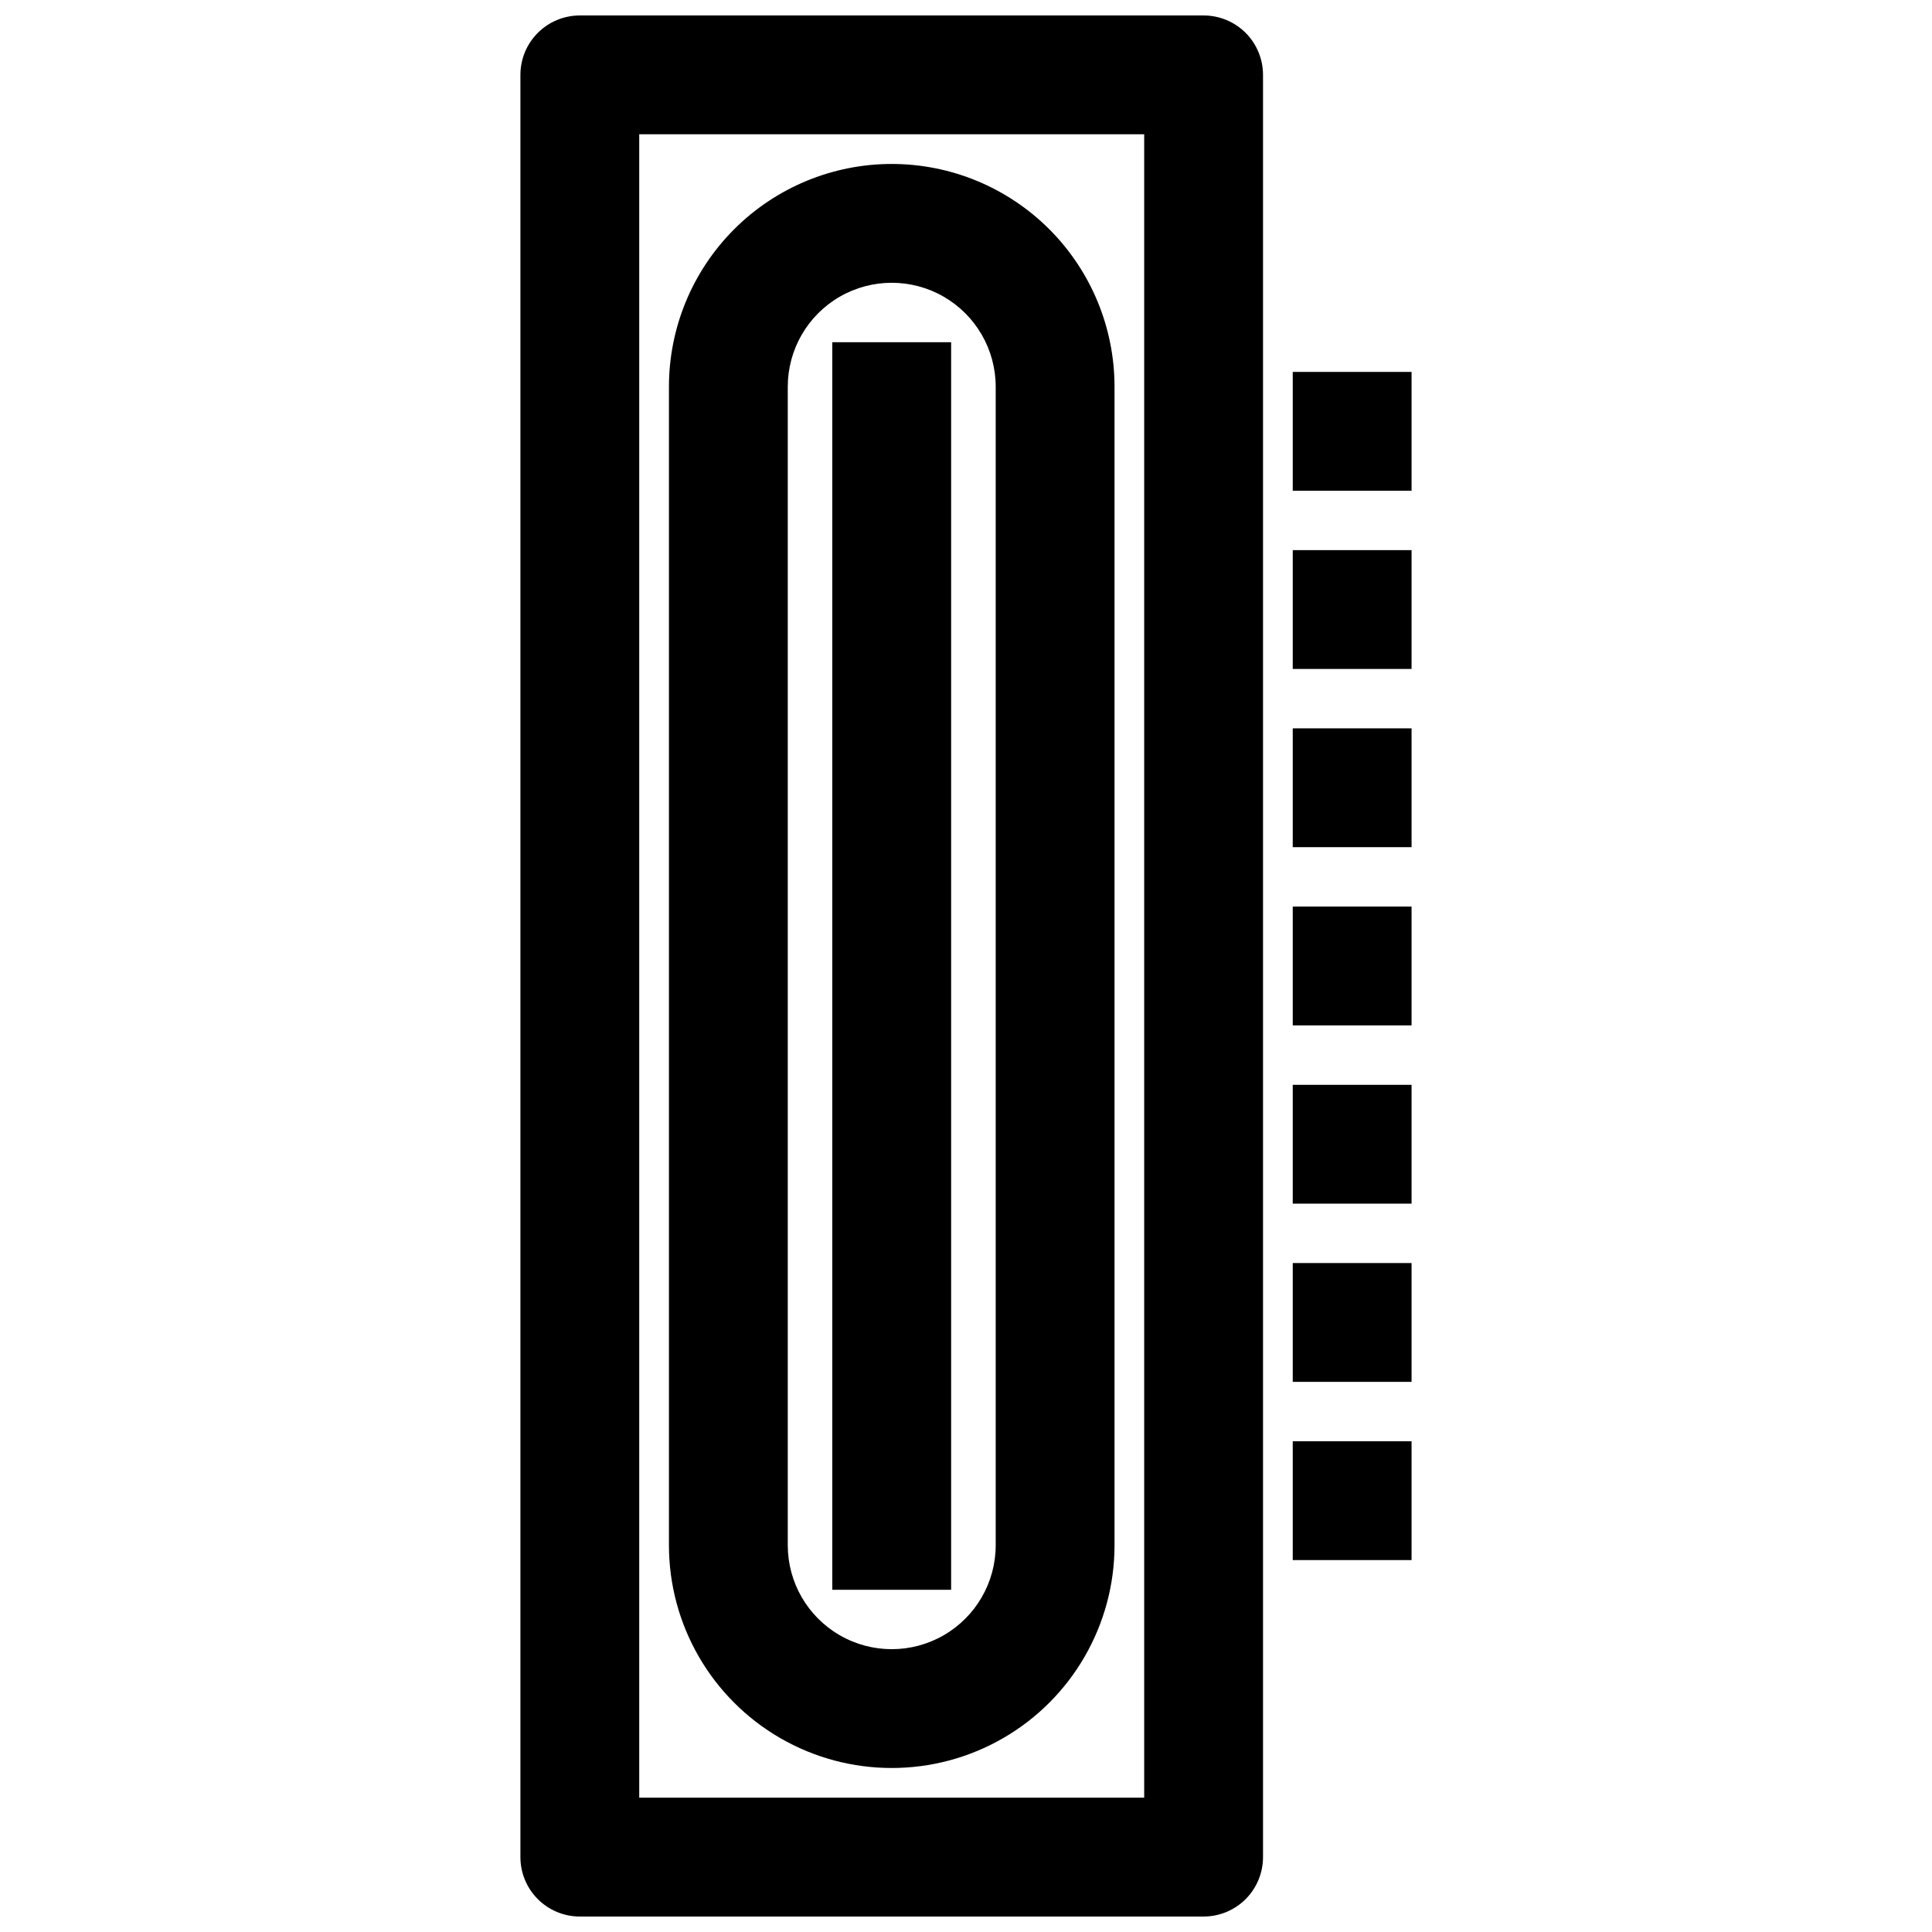 <?xml version="1.0" encoding="UTF-8"?>
<!-- Uploaded to: ICON Repo, www.svgrepo.com, Generator: ICON Repo Mixer Tools -->
<svg width="800px" height="800px" version="1.1" viewBox="144 144 512 512" xmlns="http://www.w3.org/2000/svg">
 <defs>
  <clipPath id="a">
   <path d="m281 148.09h198v503.81h-198z"/>
  </clipPath>
 </defs>
 <g clip-path="url(#a)">
  <path d="m297.66 651.9h165.31c4.172 0 8.18-1.656 11.133-4.609 2.949-2.953 4.609-6.957 4.609-11.133v-472.32c0-4.172-1.66-8.18-4.609-11.133-2.953-2.949-6.961-4.609-11.133-4.609h-165.31c-4.176 0-8.184 1.66-11.133 4.609-2.953 2.953-4.613 6.961-4.613 11.133v472.32c0 4.176 1.66 8.18 4.613 11.133 2.949 2.953 6.957 4.609 11.133 4.609zm15.742-472.32h133.82v440.83h-133.82z"/>
 </g>
 <path d="m380.32 187.45c-15.66 0-30.676 6.223-41.75 17.293-11.07 11.074-17.293 26.09-17.293 41.746v307.01c0 21.094 11.254 40.582 29.52 51.129 18.27 10.547 40.773 10.547 59.043 0 18.266-10.547 29.52-30.035 29.52-51.129v-307.01c0-15.656-6.223-30.672-17.293-41.746-11.074-11.07-26.09-17.293-41.746-17.293zm27.551 366.05c0 9.844-5.254 18.938-13.777 23.859s-19.027 4.922-27.551 0c-8.523-4.922-13.777-14.016-13.777-23.859v-307.01c0-9.84 5.254-18.938 13.777-23.859 8.523-4.922 19.027-4.922 27.551 0 8.523 4.922 13.777 14.02 13.777 23.859z"/>
 <path d="m364.57 234.69h31.488v330.62h-31.488z"/>
 <path d="m486.59 242.56h31.488v31.488h-31.488z"/>
 <path d="m486.59 289.79h31.488v31.488h-31.488z"/>
 <path d="m486.59 337.02h31.488v31.488h-31.488z"/>
 <path d="m486.59 384.25h31.488v31.488h-31.488z"/>
 <path d="m486.59 431.49h31.488v31.488h-31.488z"/>
 <path d="m486.59 478.72h31.488v31.488h-31.488z"/>
 <path d="m486.59 525.95h31.488v31.488h-31.488z"/>
</svg>